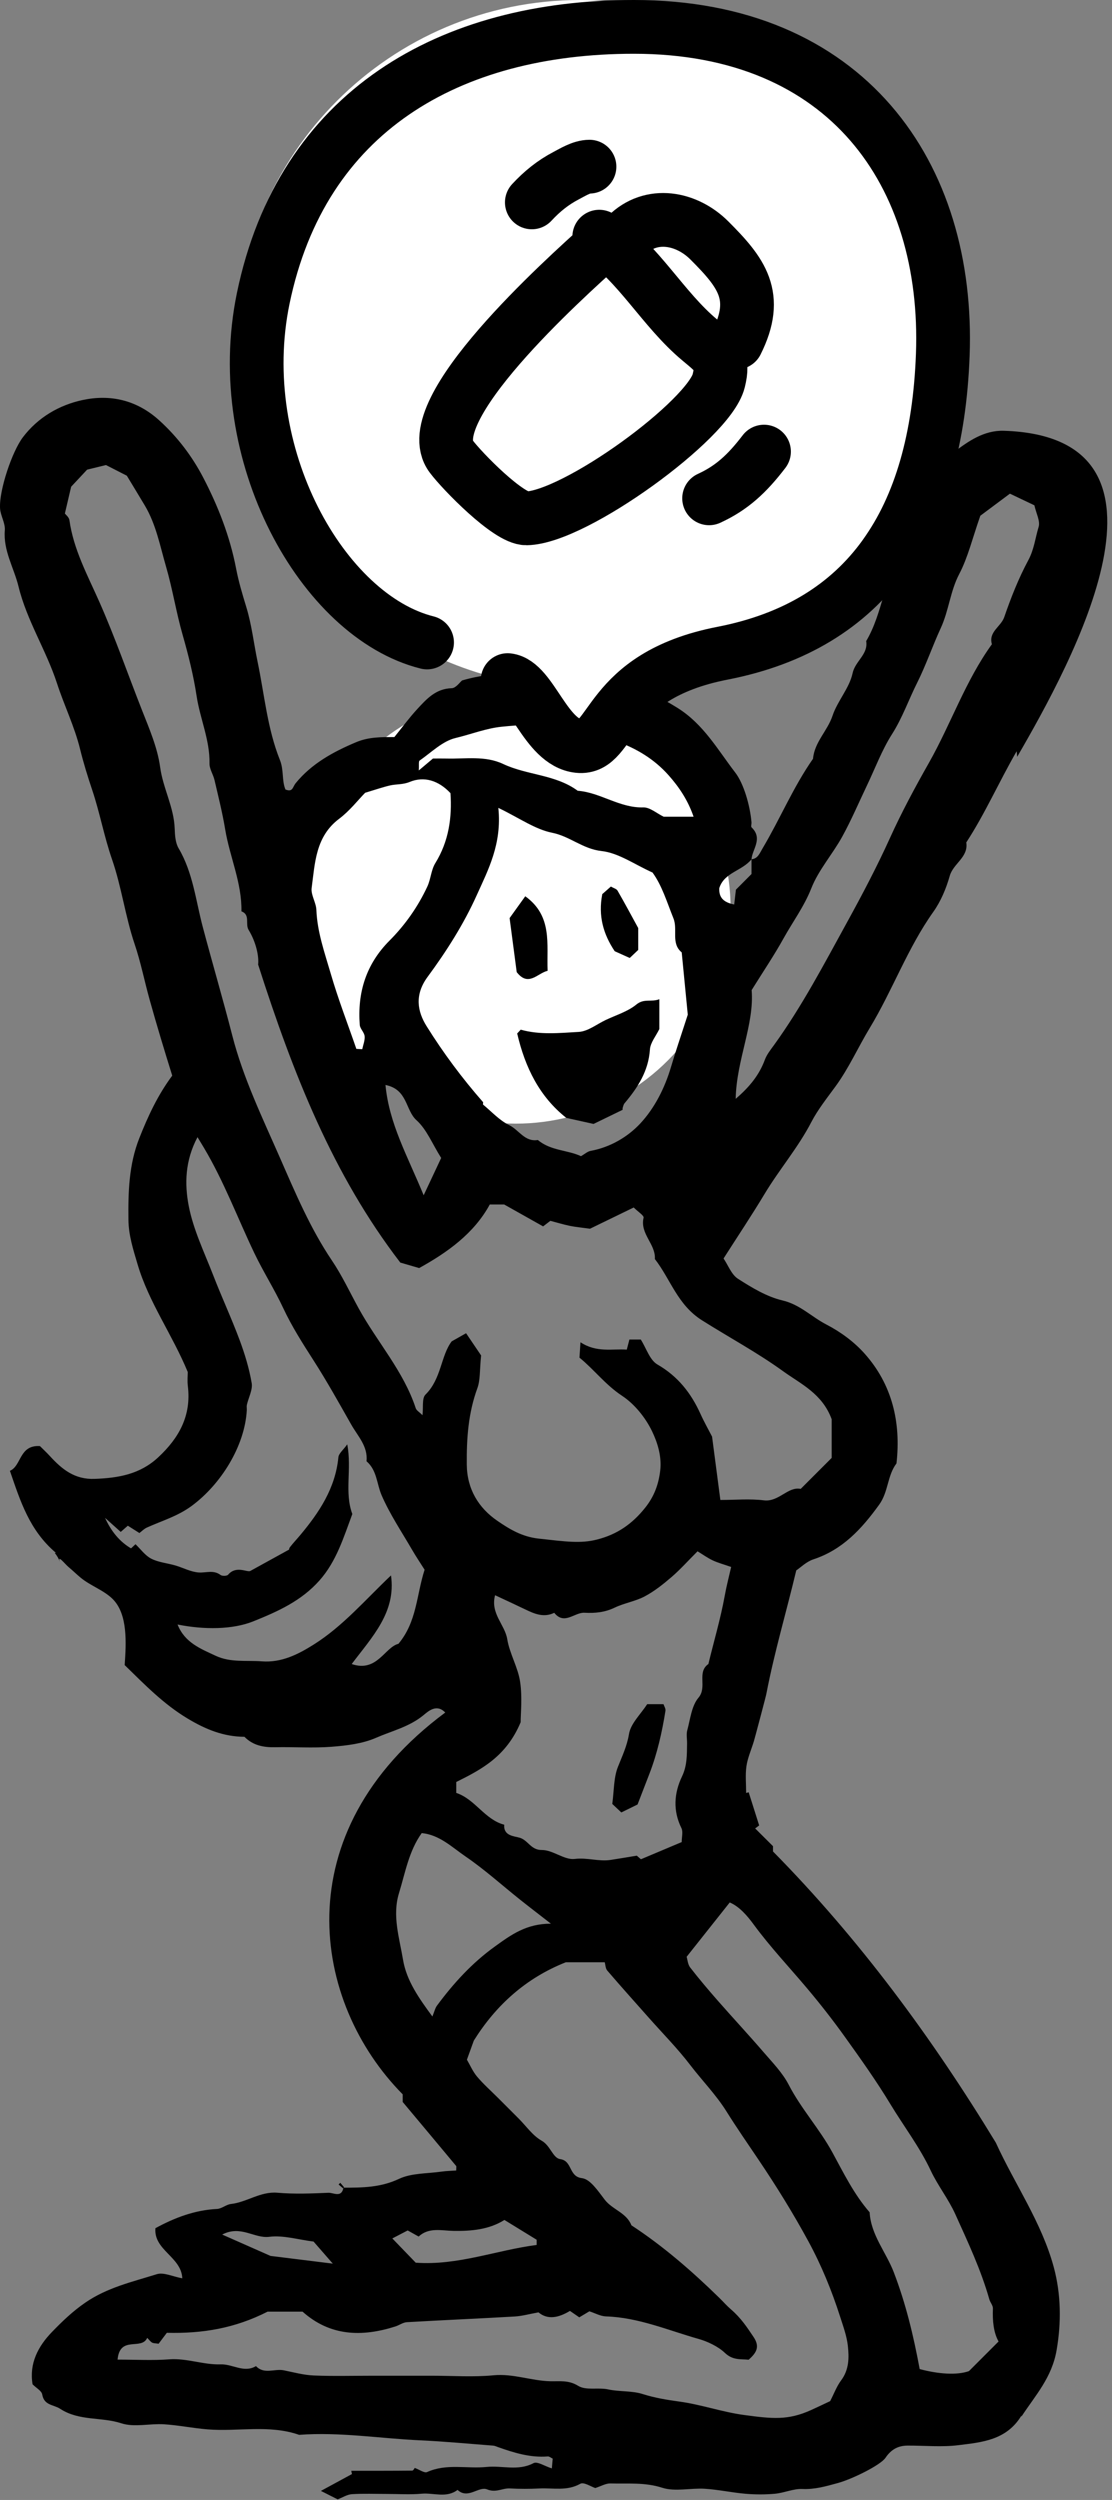 <svg width="207" height="465" viewBox="0 0 207 465" fill="none" xmlns="http://www.w3.org/2000/svg">
<rect x="0" y="0" width="207" height="465" fill="#808080" stroke="none"/>
<circle cx="96" cy="169" r="40" fill="white"/>
<path d="M185.372 398.536C173.453 378.965 160.001 360.714 143.893 344.377V343.392C142.646 342.151 141.61 341.121 140.575 340.092C140.823 339.907 141.071 339.722 141.32 339.536C140.668 337.479 140.017 335.422 139.366 333.364C139.209 333.41 139.052 333.455 138.896 333.501C138.896 331.842 138.718 330.157 138.948 328.531C139.161 327.021 139.809 325.573 140.331 323.885C140.35 323.889 142.729 314.974 142.674 314.974C144.179 307.195 146.361 299.896 148.226 292.097C149.024 291.566 150.105 290.474 151.405 290.045C156.862 288.247 160.399 284.378 163.656 279.878C165.398 277.471 165.157 274.466 166.881 272.196C167.742 264.545 166.071 257.497 160.918 251.743C159.009 249.61 156.531 247.759 153.816 246.356C151.073 244.939 148.931 242.652 145.649 241.881C142.725 241.193 139.954 239.505 137.373 237.855C136.163 237.082 135.559 235.36 134.69 234.081C137.328 229.951 139.931 226.058 142.343 222.049C145.082 217.498 148.565 213.464 151.04 208.691C152.224 206.409 153.963 204.22 155.529 202.076C158.039 198.638 159.731 194.795 161.905 191.206C166.16 184.181 168.936 176.36 173.733 169.615C175.135 167.643 176.133 165.261 176.795 162.92C177.45 160.6 180.301 159.461 179.874 156.694C183.354 151.362 185.922 145.51 189.247 139.737C189.281 139.912 189.315 140.272 189.347 140.772C199.586 123.128 222.579 81.279 186.883 80.125C183.168 80.005 180.221 82.091 177.572 84.105C173.742 87.018 171.542 91.346 169.903 95.848C169.111 98.024 167.273 99.902 167.88 102.506C164.54 107.639 164.342 114.017 161.242 119.244C161.651 121.718 159.195 122.948 158.709 125.225C158.117 127.996 155.894 130.379 154.977 133.13C154.035 135.955 151.606 138.046 151.348 141.128C147.682 146.358 145.231 152.278 141.982 157.751C141.386 158.755 141.072 159.712 139.895 159.826V162.568C139.032 163.434 137.906 164.563 136.991 165.482C136.865 166.579 136.778 167.342 136.676 168.239C134.687 167.847 133.794 166.943 133.897 165.182C134.843 162.244 138.112 162.032 139.895 159.826C139.994 158.026 142.082 155.989 139.916 153.905C139.75 153.745 139.92 153.26 139.891 152.929C139.619 149.847 138.472 145.786 136.867 143.7C133.59 139.439 130.968 134.707 126.122 131.673C120.031 127.86 112.352 125.028 105.839 125.094C99.312 125.161 92.751 124.614 86.018 126.564C85.611 126.888 84.865 127.988 84.092 128.008C81.134 128.085 79.416 130.002 77.68 131.883C76.161 133.529 74.829 135.349 73.414 137.092C71.007 137.1 68.654 137.06 66.312 138.042C62.017 139.842 57.998 142.048 55.048 145.667C54.441 146.412 54.531 147.4 53.134 146.848C52.432 145.149 52.872 143.266 52.104 141.355C49.77 135.546 49.227 129.211 47.95 123.088C47.245 119.708 46.862 116.237 45.86 112.951C45.133 110.567 44.418 108.198 43.951 105.757C42.809 99.784 40.593 94.132 37.824 88.82C35.776 84.893 33.047 81.266 29.622 78.171C25.399 74.355 20.471 73.316 15.358 74.411C11.056 75.333 7.08 77.612 4.261 81.331C2.247 83.988 -0.181 91.184 0.011 94.541C0.089 95.916 1.006 97.295 0.898 98.621C0.586 102.442 2.597 105.608 3.447 109.091C4.993 115.429 8.604 120.938 10.615 127.118C11.944 131.202 13.872 135.125 14.902 139.315C15.533 141.884 16.333 144.467 17.152 146.901C18.587 151.165 19.378 155.585 20.852 159.837C22.629 164.961 23.323 170.457 25.061 175.598C26.211 178.996 26.891 182.492 27.845 185.914C29.177 190.693 30.618 195.44 32.062 200.069C29.338 203.733 27.532 207.656 25.928 211.714C23.986 216.63 23.852 221.714 23.909 226.887C23.941 229.809 24.817 232.472 25.619 235.191C27.693 242.225 32.044 248.174 34.95 255.191C34.95 255.811 34.847 256.823 34.967 257.807C35.636 263.274 33.369 267.419 29.47 271.05C26.052 274.234 22.034 274.914 17.599 275.075C13.887 275.209 11.552 273.296 9.314 270.862C8.663 270.153 7.956 269.496 7.436 268.976C3.538 268.73 4.033 272.659 1.846 273.575C3.797 279.247 5.477 284.646 10.408 288.834C10.331 288.844 10.261 288.842 10.186 288.85C10.588 289.317 10.927 289.88 11.166 290.559C10.62 289.012 12.056 290.886 12.767 291.477C13.552 292.129 14.276 292.852 15.068 293.498C16.87 294.968 19.362 295.807 20.984 297.429C23.802 300.246 23.499 305.554 23.208 309.709C26.946 313.355 30.449 316.968 34.915 319.648C38.318 321.691 41.627 323.023 45.504 323.048C47.097 324.66 49.056 325.034 51.226 324.988C54.722 324.912 58.238 325.173 61.715 324.903C64.515 324.685 67.467 324.34 69.995 323.237C72.942 321.951 76.173 321.205 78.795 319.057C79.707 318.31 81.269 316.84 82.882 318.536C52.732 340.922 58.147 372.565 74.962 389.551V390.97C78.463 395.151 81.695 399.007 84.914 402.875C84.995 402.973 84.924 403.2 84.924 403.718C84.041 403.782 83.104 403.794 82.184 403.926C79.518 404.307 76.595 404.178 74.26 405.28C70.859 406.885 67.457 406.915 63.935 406.914C63.582 408.862 62.068 407.821 61.139 407.861C57.981 407.998 54.795 408.126 51.655 407.854C48.465 407.576 45.967 409.616 42.991 409.948C42.104 410.047 41.277 410.826 40.402 410.869C36.25 411.075 32.519 412.498 28.932 414.447C28.581 418.554 33.773 419.774 33.935 423.773C32.148 423.448 30.47 422.604 29.183 423.007C24.637 424.43 19.969 425.476 15.869 428.299C13.537 429.903 11.585 431.78 9.684 433.743C7.073 436.441 5.414 439.622 6.064 443.488C6.754 444.178 7.742 444.698 7.857 445.368C8.216 447.456 9.951 447.229 11.193 448.039C14.755 450.361 18.863 449.518 22.587 450.737C24.993 451.525 27.875 450.755 30.529 450.921C33.231 451.091 35.909 451.645 38.611 451.865C44.291 452.328 50.083 450.937 55.678 452.884C63.24 452.32 70.721 453.561 78.242 453.906C82.772 454.114 87.291 454.546 91.815 454.892C92.115 454.915 92.408 455.059 92.699 455.163C95.701 456.226 98.723 457.164 101.979 456.901C102.245 456.88 102.534 457.145 102.887 457.312C102.85 457.736 102.81 458.188 102.727 459.132C101.436 458.727 100.022 457.775 99.31 458.151C96.436 459.667 93.486 458.56 90.606 458.856C86.919 459.236 83.121 458.168 79.502 459.812C79.003 460.039 78.092 459.359 77.204 459.039C77.167 459.08 76.954 459.537 76.736 459.539C72.956 459.583 69.174 459.571 65.393 459.571C65.434 459.774 65.475 459.977 65.515 460.18C63.641 461.196 61.767 462.213 59.737 463.314C60.975 463.939 61.939 464.424 62.858 464.888C63.778 464.536 64.626 463.978 65.505 463.921C67.661 463.783 69.832 463.877 71.996 463.877C74.161 463.877 76.34 464.031 78.486 463.834C80.715 463.629 83.095 464.704 85.173 463.127C87.113 464.937 89.11 462.389 90.673 463.029C92.34 463.712 93.509 462.777 94.904 462.853C96.731 462.952 98.57 462.953 100.397 462.859C102.944 462.728 105.541 463.392 108.035 461.981C108.674 461.62 110.035 462.533 110.811 462.78C111.886 462.437 112.772 461.899 113.641 461.924C116.849 462.017 120.016 461.678 123.268 462.724C125.682 463.501 128.555 462.747 131.209 462.914C133.746 463.074 136.256 463.632 138.792 463.847C140.611 464 142.465 464.006 144.281 463.839C145.991 463.681 147.686 462.881 149.362 462.957C151.684 463.061 153.797 462.442 155.939 461.857C158.666 461.113 163.911 458.518 164.832 457.157C165.879 455.61 167.172 454.895 168.946 454.886C172.109 454.872 175.313 455.197 178.427 454.806C182.745 454.264 187.359 453.917 190.156 449.286C190.146 449.361 190.137 449.436 190.127 449.51C192.784 445.475 195.807 442.234 196.689 437.135C197.573 432.023 197.523 426.754 196.17 421.735C193.92 413.388 188.904 406.274 185.372 398.536ZM139.919 184.16C142.082 180.685 144.107 177.696 145.851 174.552C147.572 171.45 149.688 168.62 151.027 165.224C152.376 161.804 154.972 158.897 156.775 155.629C158.481 152.535 159.867 149.265 161.395 146.073C162.921 142.881 164.166 139.508 166.054 136.546C167.988 133.512 169.149 130.142 170.737 126.981C172.369 123.732 173.595 120.131 175.114 116.845C176.636 113.554 176.878 109.981 178.559 106.775C180.189 103.665 181.011 100.132 182.489 95.928C183.756 94.984 185.782 93.473 187.997 91.822C189.581 92.576 191.108 93.303 192.552 93.99C192.89 95.511 193.669 96.923 193.343 98C192.722 100.049 192.502 102.189 191.426 104.189C189.615 107.557 188.19 111.164 186.942 114.788C186.328 116.572 183.966 117.516 184.644 119.828C179.712 126.645 177.022 134.654 172.908 141.911C170.323 146.47 167.828 151.103 165.667 155.872C163.247 161.211 160.504 166.414 157.702 171.507C153.441 179.25 149.319 187.133 144.117 194.34C143.479 195.224 142.753 196.109 142.382 197.11C141.35 199.893 139.606 202.112 136.945 204.385C137.104 197.072 140.441 190.554 139.919 184.16ZM78.118 141.462C80.297 139.952 82.375 137.846 84.805 137.269C87.674 136.587 90.491 135.463 93.405 135.172C96.856 134.828 100.468 134.563 103.835 135.199C111.337 136.616 119.006 138.067 124.462 144.204C126.391 146.374 128.045 148.816 129.112 151.912H123.547C122.243 151.284 120.978 150.143 119.747 150.179C115.334 150.305 111.776 147.399 107.54 147.083C103.414 144.041 98.137 144.209 93.666 142.103C90.302 140.518 86.668 141.181 83.132 141.09C82.302 141.069 81.471 141.087 80.595 141.087C79.846 141.717 79.07 142.369 77.956 143.306C78.027 142.317 77.888 141.622 78.118 141.462ZM89.911 204.987C86.026 200.563 82.507 195.829 79.406 190.864C77.692 188.119 77.138 185.032 79.607 181.688C83.097 176.96 86.32 171.892 88.727 166.55C90.864 161.807 93.46 156.972 92.766 150.266C96.678 152.149 99.593 154.259 102.8 154.899C106.089 155.556 108.487 157.911 111.969 158.294C115.17 158.645 118.169 160.824 121.466 162.291C123.242 164.725 124.152 167.812 125.36 170.809C126.215 172.93 124.849 175.458 126.902 177.149C127.325 181.488 127.748 185.827 128.031 188.733C126.694 192.875 125.742 195.635 124.917 198.431C123.758 202.357 121.87 206.088 119.206 208.952C116.882 211.451 113.615 213.396 109.943 214.068C109.364 214.174 108.854 214.653 108.15 215.052C105.669 213.887 102.499 214.058 100.125 212.041C97.687 212.454 96.596 210.159 94.793 209.281C92.981 208.399 91.527 206.779 89.932 205.463C89.85 205.396 89.993 205.08 89.911 204.987ZM82.127 215.383C81.301 217.14 80.348 219.169 78.865 222.327C75.826 214.936 72.445 209.049 71.755 201.805C75.912 202.635 75.439 206.481 77.53 208.362C79.429 210.07 80.462 212.741 82.127 215.383ZM58.015 165.166C58.638 160.492 58.743 155.596 63.133 152.295C65.103 150.814 66.664 148.79 67.971 147.46C69.883 146.887 71.207 146.423 72.566 146.103C73.781 145.817 74.962 145.98 76.287 145.435C78.921 144.351 81.625 145.139 83.857 147.531C84.158 152.02 83.567 156.439 81.034 160.546C80.248 161.821 80.193 163.524 79.545 164.911C77.793 168.666 75.421 172.037 72.499 174.967C68.144 179.335 66.509 184.622 66.971 190.641C67.026 191.357 67.806 192.012 67.877 192.732C67.955 193.518 67.599 194.346 67.432 195.156C67.068 195.136 66.703 195.117 66.338 195.097C64.733 190.447 62.949 185.848 61.577 181.13C60.444 177.239 59.056 173.381 58.894 169.237C58.84 167.866 57.843 166.459 58.015 165.166ZM74.174 305.75C71.642 306.368 70.181 311.134 65.468 309.515C69.314 304.42 73.752 299.864 72.786 293.03C68.007 297.556 63.841 302.464 58.422 305.875C55.559 307.676 52.441 309.296 48.739 309.014C45.861 308.795 42.926 309.273 40.166 307.987C37.332 306.668 34.378 305.527 33.053 302.161C37.989 303.154 43.299 303.117 47.125 301.583C51.785 299.714 56.09 297.766 59.459 293.982C62.646 290.403 63.98 285.898 65.586 281.607C64.087 277.621 65.511 273.324 64.647 268.65C63.901 269.696 63.061 270.339 62.992 271.056C62.432 276.819 59.416 281.328 55.846 285.583C55.221 286.327 54.55 287.034 53.956 287.801C53.841 287.95 53.814 288.152 53.819 288.223C51.506 289.497 49.489 290.608 46.554 292.224C45.919 292.445 43.924 291.175 42.466 292.898C42.251 293.151 41.362 293.181 41.059 292.952C39.758 291.97 38.399 292.562 37.041 292.488C35.55 292.405 34.107 291.605 32.626 291.175C31.136 290.743 29.51 290.609 28.16 289.921C27.022 289.341 26.194 288.154 25.223 287.229C25.107 287.337 24.748 287.672 24.393 288.002C22.33 286.79 20.717 284.896 19.554 282.322C21.033 283.649 21.763 284.304 22.472 284.94C22.864 284.597 23.229 284.279 23.794 283.785C24.414 284.177 25.06 284.585 25.95 285.148C26.358 284.843 26.801 284.374 27.344 284.129C30.156 282.858 33.069 282.03 35.689 280.097C41.115 276.095 45.57 268.99 45.942 262.303C45.961 261.971 45.883 261.623 45.955 261.307C46.263 259.942 47.066 258.508 46.85 257.242C46.384 254.515 45.562 251.816 44.592 249.215C43.088 245.185 41.267 241.275 39.713 237.262C38.046 232.96 35.968 228.704 35.118 224.229C34.361 220.24 34.428 215.899 36.767 211.511C37.286 212.37 37.62 212.917 37.948 213.466C41.671 219.704 44.211 226.517 47.329 233.045C48.998 236.541 51.078 239.791 52.713 243.287C54.297 246.673 56.294 249.812 58.314 252.955C60.829 256.867 63.096 260.942 65.393 264.99C66.61 267.135 68.513 269.02 68.23 271.799C70.186 273.473 70.123 276.009 71.038 278.12C72.569 281.653 74.757 284.903 76.703 288.253C77.478 289.587 78.344 290.868 79.041 291.972C77.507 296.732 77.621 301.616 74.174 305.75ZM79.211 259.39C78.512 260.076 78.825 261.793 78.649 263.23C78.07 262.65 77.53 262.358 77.391 261.934C75.112 255.012 70.194 249.606 66.761 243.351C65.122 240.364 63.671 237.248 61.773 234.435C57.764 228.49 54.976 221.878 52.145 215.422C48.884 207.981 45.272 200.528 43.251 192.654C41.512 185.879 39.531 179.15 37.739 172.396C36.447 167.527 35.92 162.305 33.249 157.788C32.647 156.77 32.561 155.356 32.518 154.115C32.381 150.129 30.345 146.63 29.811 142.693C29.322 139.085 27.801 135.574 26.447 132.134C23.798 125.405 21.429 118.576 18.491 111.941C16.325 107.049 13.685 102.217 12.923 96.753C12.847 96.206 12.234 95.734 12.078 95.517C12.505 93.688 12.861 92.166 13.243 90.532C14.225 89.483 15.357 88.272 16.218 87.353C17.484 87.046 18.383 86.827 19.728 86.5C20.589 86.94 21.906 87.613 23.61 88.483C24.564 90.06 25.768 92.033 26.952 94.017C29.048 97.525 29.784 101.526 30.902 105.365C32.122 109.551 32.796 113.894 33.997 118.086C35.07 121.835 36.027 125.665 36.597 129.448C37.234 133.677 39.085 137.653 39 142.013C38.98 143.034 39.69 144.05 39.933 145.099C40.64 148.145 41.408 151.185 41.918 154.266C42.764 159.381 45.042 164.21 44.945 169.508C46.646 170.154 45.604 171.857 46.277 172.961C47.709 175.309 48.222 177.947 48.051 179.412C54.591 199.81 61.968 218.5 74.515 234.84C75.433 235.107 76.617 235.452 78.028 235.863C83.198 233.005 88.219 229.474 91.176 224.033H93.845C96.329 225.429 98.626 226.72 101.099 228.109C101.518 227.789 102.009 227.413 102.45 227.075C103.693 227.401 104.882 227.765 106.094 228.015C107.149 228.233 108.229 228.324 109.831 228.544C112.099 227.443 114.968 226.05 117.966 224.594C118.77 225.397 119.901 226.095 119.805 226.5C119.087 229.501 122.09 231.405 121.904 234.183C124.831 237.953 126.111 242.7 130.679 245.581C135.698 248.747 140.958 251.571 145.774 255.048C149.085 257.438 153.054 259.2 154.817 263.975V271.174C152.92 273.071 151.05 274.94 149.054 276.936C146.642 276.456 144.987 279.411 142.192 279.066C139.585 278.744 136.906 278.997 134.096 278.997C133.583 275.085 133.086 271.287 132.551 267.209C131.934 266.01 131.09 264.526 130.388 262.977C128.633 259.107 126.188 255.994 122.378 253.797C120.948 252.972 120.31 250.774 119.281 249.155H117.167C117.012 249.745 116.894 250.196 116.675 251.034C113.946 250.842 111.073 251.646 108.057 249.663C107.981 250.815 107.93 251.591 107.869 252.526C110.581 254.725 112.705 257.582 115.788 259.614C118.121 261.151 120.149 263.671 121.376 266.206C122.414 268.35 123.213 270.946 122.898 273.557C122.592 276.091 121.794 278.313 120.113 280.425C117.694 283.463 114.871 285.418 111.106 286.366C108.056 287.133 105.386 286.749 100.274 286.185C97.147 285.841 94.834 284.414 92.61 282.894C89.081 280.481 86.934 276.981 86.891 272.402C86.845 267.56 87.168 262.833 88.86 258.218C89.429 256.665 89.275 254.848 89.56 252.118C89.011 251.308 87.867 249.617 86.76 247.983C85.859 248.492 85.206 248.861 84.084 249.496C82.061 252.136 82.174 256.48 79.211 259.39ZM130.024 315.775C128.734 317.298 128.502 319.753 127.935 321.831C127.725 322.604 127.914 323.483 127.899 324.314C127.86 326.383 127.931 328.39 126.963 330.41C125.477 333.511 125.237 336.779 126.854 340.044C127.183 340.706 126.902 341.671 126.902 342.629C124.378 343.691 121.842 344.76 119.306 345.827C118.997 345.557 118.633 345.239 118.54 345.158C116.735 345.453 115.203 345.716 113.667 345.951C111.452 346.288 109.309 345.478 106.994 345.767C105.057 346.01 102.91 344.084 100.867 344.106C98.814 344.127 98.318 342.296 96.748 341.824C95.733 341.518 93.688 341.506 93.864 339.403C90.217 338.441 88.45 334.647 84.932 333.486V331.454C89.61 329.13 94.253 326.716 96.918 320.343C96.918 318.719 97.253 315.705 96.819 312.806C96.415 310.104 94.862 307.578 94.422 304.876C93.982 302.175 91.251 300.132 92.157 296.713C94.212 297.676 96.005 298.498 97.782 299.355C99.513 300.192 101.243 300.925 103.175 299.984C105.059 302.342 106.941 299.863 108.829 299.973C110.753 300.084 112.6 299.898 114.417 299.027C116.208 298.167 118.274 297.856 120.019 296.929C121.815 295.976 123.454 294.668 125.006 293.335C126.619 291.948 128.046 290.345 129.846 288.545C130.847 289.153 131.719 289.784 132.675 290.234C133.644 290.69 134.697 290.967 136.105 291.459C135.711 293.202 135.238 294.991 134.911 296.807C134.137 301.1 132.884 305.274 131.869 309.508C129.656 311.064 131.712 313.783 130.024 315.775ZM81.352 373.038C80.997 373.516 80.866 374.161 80.489 375.074C78.03 371.723 75.677 368.443 75.025 364.52C74.349 360.453 72.985 356.322 74.274 352.124C75.444 348.315 76.106 344.303 78.505 340.957C81.817 341.278 84.138 343.585 86.66 345.308C90.216 347.737 93.439 350.653 96.818 353.344C98.518 354.697 100.246 356.015 102.554 357.809C97.968 357.8 95.148 359.877 92.131 362.048C87.848 365.131 84.436 368.881 81.352 373.038ZM75.891 414.867C76.499 415.206 77.166 415.578 77.929 416.003C79.829 414.24 82.188 414.909 84.387 414.947C87.767 415.005 91.018 414.715 93.9 412.916C95.916 414.154 97.883 415.361 99.9 416.6V417.568C92.414 418.526 85.227 421.434 77.387 420.864C75.981 419.407 74.495 417.869 73.031 416.353C73.889 415.907 74.842 415.412 75.891 414.867ZM50.125 416.05C52.733 415.72 55.491 416.577 58.37 416.935C59.349 418.058 60.43 419.297 61.951 421.041C58.065 420.56 54.441 420.111 50.354 419.605C47.856 418.502 44.901 417.197 41.361 415.633C44.846 413.822 47.326 416.404 50.125 416.05ZM156.574 442.76C155.754 443.853 155.268 445.196 154.535 446.615C153.521 447.09 152.271 447.691 151.009 448.264C146.694 450.223 143.768 449.902 138.523 449.196C134.426 448.644 130.559 447.257 126.471 446.699C124.268 446.398 121.884 446.018 119.624 445.294C117.67 444.668 115.232 444.876 113.251 444.443C111.299 444.016 109.112 444.689 107.611 443.762C105.838 442.668 104.173 442.959 102.45 442.918C98.894 442.835 95.527 441.46 91.866 441.81C88.07 442.173 84.213 441.891 80.383 441.891H69.392C65.728 441.891 62.06 441.999 58.402 441.846C56.531 441.768 54.673 441.256 52.821 440.883C51.109 440.537 49.169 441.705 47.652 440.101C45.413 441.436 43.305 439.695 41.066 439.775C37.891 439.889 34.782 438.594 31.488 438.843C28.383 439.078 25.246 438.893 21.886 438.893C22.313 434.33 26.358 437.238 27.402 434.844C27.839 435.281 28.039 435.584 28.321 435.732C28.586 435.872 28.937 435.848 29.526 435.938C30.021 435.281 30.616 434.491 31.057 433.905C37.702 434.069 43.724 433.072 49.816 429.968H56.32C61.422 434.527 67.33 434.722 73.588 432.73C74.319 432.498 75.011 431.972 75.742 431.93C82.428 431.542 89.121 431.261 95.808 430.874C97.191 430.794 98.556 430.405 100.239 430.102C101.947 431.54 104.003 431.106 106.094 429.832C106.615 430.19 107.129 430.544 107.835 431.031C108.411 430.686 109.069 430.293 109.713 429.907C110.752 430.24 111.773 430.823 112.811 430.856C118.867 431.048 124.4 433.454 130.092 435.06C131.683 435.508 133.686 436.446 134.939 437.641C136.417 439.05 137.874 438.763 139.367 438.912C140.76 437.662 141.534 436.552 140.274 434.683C139.078 432.909 137.968 431.183 136.049 429.533C135.293 428.884 134.634 428.123 133.92 427.425C128.838 422.46 123.497 417.809 117.537 413.909C116.626 411.563 114.005 411.008 112.571 409.151C111.363 407.588 109.893 405.324 108.333 405.142C105.83 404.85 106.58 401.92 104.279 401.599C102.915 401.409 102.464 399.092 100.844 398.184C99.166 397.244 97.959 395.464 96.546 394.051C95.25 392.756 93.955 391.461 92.66 390.165C91.364 388.87 89.982 387.649 88.805 386.254C88.016 385.32 87.52 384.139 86.916 383.108C87.355 381.894 87.776 380.732 88.203 379.552C92.319 372.968 97.915 367.914 105.317 364.989H112.576C112.701 365.429 112.7 366.127 113.044 366.529C115.588 369.492 118.2 372.397 120.791 375.321C123.381 378.244 126.145 381.035 128.511 384.129C130.721 387.019 133.289 389.621 135.232 392.727C137.145 395.784 139.204 398.749 141.221 401.74C144.532 406.649 147.639 411.665 150.476 416.88C152.931 421.392 154.837 426.069 156.394 430.922C156.961 432.692 157.621 434.48 157.826 436.306C158.075 438.518 158.066 440.77 156.574 442.76ZM180.375 441.032C178.088 441.844 174.601 441.562 171.2 440.654C170.057 434.491 168.634 428.51 166.369 422.623C164.933 418.891 162.11 415.686 161.883 411.489C158.974 408.157 157.039 404.183 154.954 400.363C152.545 395.95 149.13 392.241 146.818 387.768C145.664 385.538 143.81 383.645 142.144 381.711C139.379 378.501 136.487 375.4 133.692 372.215C131.902 370.175 130.143 368.103 128.479 365.961C128.033 365.386 127.984 364.501 127.817 363.967C130.538 360.54 133.105 357.307 135.842 353.859C137.651 354.634 139.097 356.324 140.3 357.962C143.365 362.135 146.909 365.879 150.231 369.821C152.698 372.747 155.063 375.771 157.292 378.882C160.219 382.966 163.145 387.072 165.743 391.367C168.237 395.489 171.185 399.328 173.255 403.727C174.571 406.526 176.552 409.015 177.825 411.829C180.169 417.012 182.604 422.177 184.166 427.682C184.332 428.27 184.856 428.829 184.832 429.385C184.737 431.661 184.947 433.862 185.886 435.521C184.162 437.245 182.658 438.749 180.375 441.032Z" fill="black"/>
<path d="M63.844 407.019C63.572 406.786 63.3 406.554 63.028 406.322C63.133 406.217 63.238 406.112 63.343 406.007C63.575 406.279 63.807 406.551 64.04 406.823C63.975 406.888 63.91 406.954 63.844 407.019Z" fill="black"/>
<path d="M122.738 191.403C122.108 192.707 121.071 193.923 120.986 195.203C120.718 199.22 118.725 202.289 116.266 205.204C116.078 205.427 116.004 205.757 115.916 206.048C115.869 206.2 115.907 206.377 115.907 206.425C114.352 207.18 112.836 207.915 110.49 209.054C109.414 208.816 107.435 208.378 105.421 207.932C100.455 204.013 97.751 198.588 96.275 192.229C96.269 192.235 96.592 191.886 96.934 191.519C100.49 192.526 104.148 192.139 107.729 191.938C109.434 191.842 111.074 190.515 112.734 189.727C114.672 188.806 116.845 188.163 118.459 186.842C119.911 185.655 121.224 186.452 122.738 185.853L122.738 191.403Z" fill="black"/>
<path d="M94.863 170.766C96.158 168.963 96.915 167.91 97.779 166.707C102.906 170.403 101.736 175.616 101.939 180.571C100.057 181.006 98.364 183.64 96.186 180.813C95.699 177.112 95.203 173.347 94.863 170.766Z" fill="black"/>
<path d="M112.115 166.308C112.701 165.791 113.173 165.376 113.714 164.9C114.202 165.187 114.759 165.321 114.957 165.663C116.259 167.913 117.483 170.208 118.807 172.623V176.687C118.248 177.216 117.78 177.66 117.224 178.187C116.25 177.75 115.282 177.315 114.43 176.932C112.306 173.761 111.328 170.351 112.115 166.308Z" fill="black"/>
<path d="M118.681 335.638C117.635 336.151 116.811 336.555 115.659 337.119C115.09 336.583 114.427 335.958 113.977 335.534C114.318 333.007 114.231 330.671 115.014 328.678C115.813 326.646 116.717 324.802 117.086 322.537C117.405 320.571 119.264 318.855 120.472 316.982H123.51C123.63 317.357 123.94 317.812 123.876 318.208C123.24 322.189 122.358 326.113 120.904 329.889C120.188 331.749 119.467 333.606 118.681 335.638Z" fill="black"/>
<path fill-rule="evenodd" clip-rule="evenodd" d="M118.654 127.846C119.229 127.271 119.969 126.888 120.766 126.727C149.996 120.81 172 94.975 172 64C172 28.654 143.346 0 108 0C72.654 0 44 28.654 44 64C44 94.553 65.409 120.105 94.043 126.474C94.811 126.644 95.521 127.021 96.077 127.577L104.672 136.172C106.234 137.734 108.766 137.734 110.328 136.172L118.654 127.846Z" fill="white"/>
<path d="M94.5 126.5C98.961 126.996 101.52 138.111 107.69 138.765C114.213 139.457 112.5 125.778 134.5 121.5C161.343 116.281 174.355 96.924 175.5 66C176.746 32.36 157.6 5 118 5C83.663 5 56.203 20.685 49 55.5C43 84.5 60.127 114.657 79.5 119.5" stroke="black" stroke-width="10" stroke-linecap="round"/>
<path d="M112.319 45.298C104.767 52.075 77.645 76.434 84.005 84.914C86.04 87.627 94.666 96.473 98.006 96.415C107.011 96.26 131.973 78.102 133.788 70.842C134.773 66.903 133.648 66.057 130.267 63.246C123.419 57.551 118.886 48.909 111.552 44.02" stroke="black" stroke-width="10" stroke-linecap="round"/>
<path d="M116.663 43.764C121.229 39.199 127.844 40.519 132.055 44.73C138.045 50.719 141.431 55.057 137.11 63.7" stroke="black" stroke-width="10" stroke-linecap="round"/>
<path d="M99 37.645C100.903 35.596 102.916 33.962 105.404 32.661C106.655 32.007 108.267 31 109.735 31" stroke="black" stroke-width="10" stroke-linecap="round"/>
<path d="M132 92.69C136.225 90.751 139.067 88.123 142.223 84" stroke="black" stroke-width="10" stroke-linecap="round"/>
</svg>

